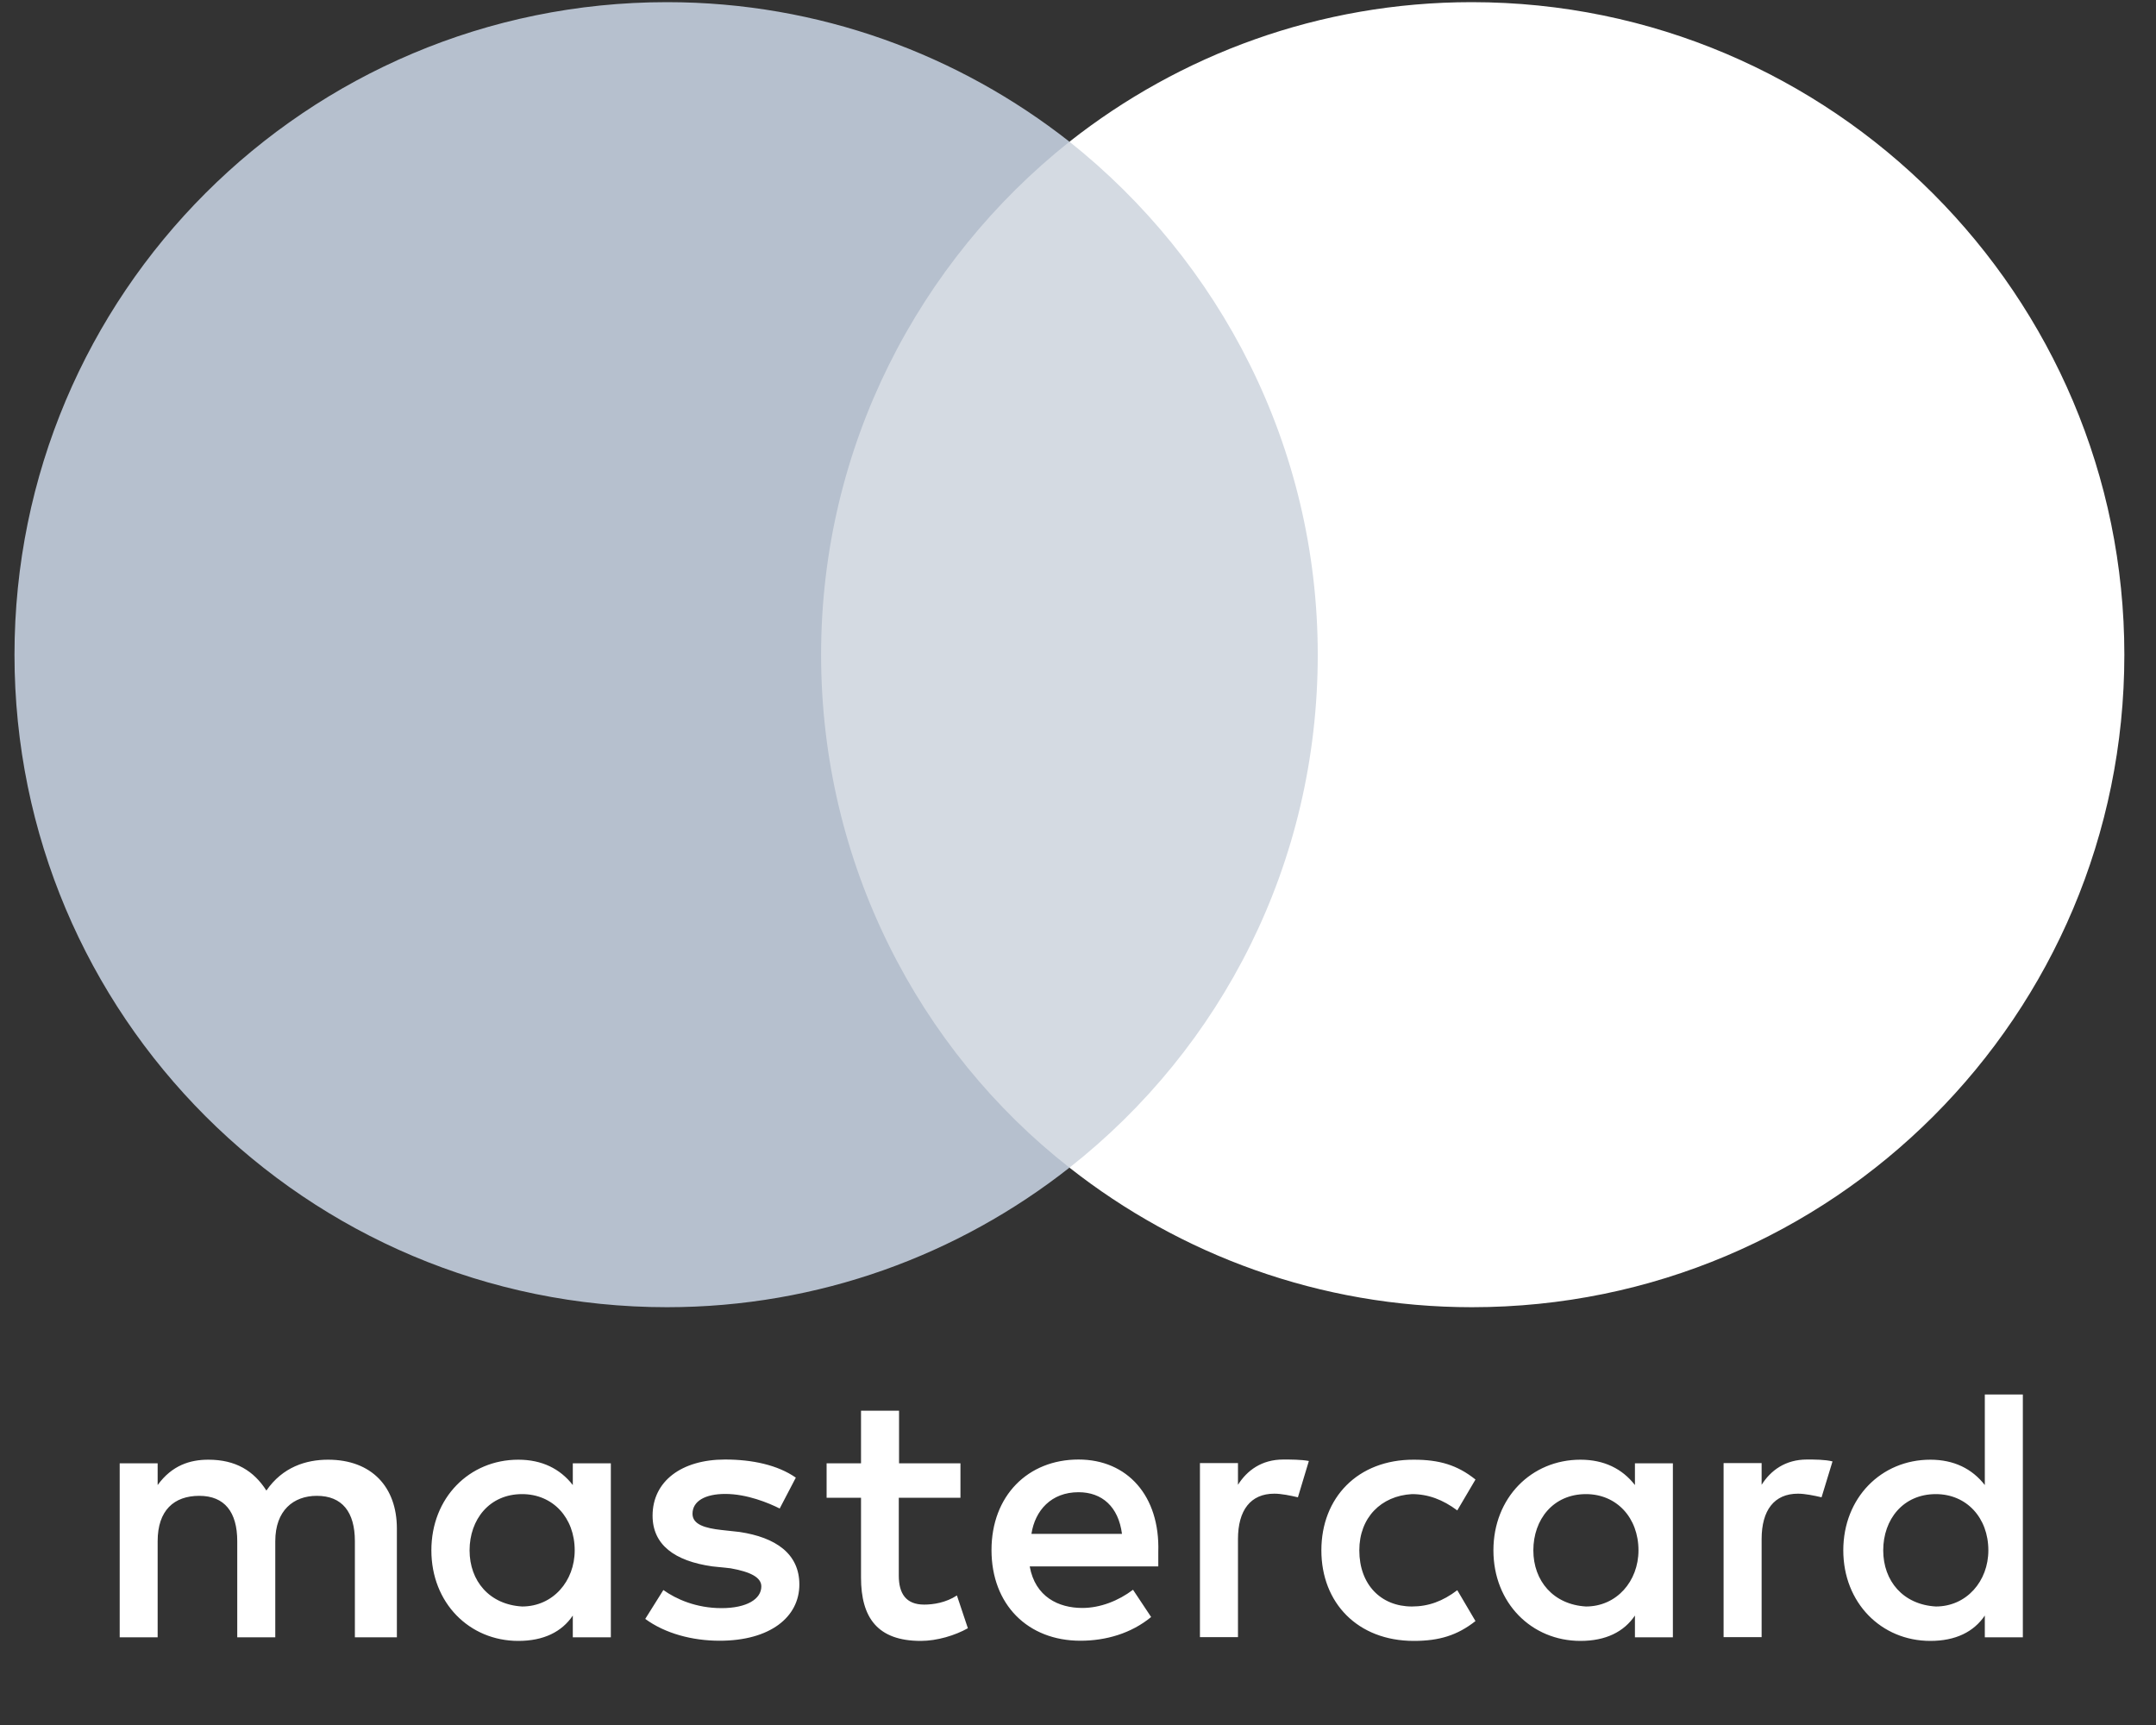 <svg width="25" height="20" viewBox="0 0 25 20" fill="none" xmlns="http://www.w3.org/2000/svg">
<rect x="0" y="0" width="25" height="20" fill="#333333" stroke="none"/>
<g id="logo-mastercard 1" clip-path="url(#clip0_1_21)">
<path id="XMLID_1775_" d="M4.602 18.983V17.722C4.602 17.24 4.309 16.924 3.804 16.924C3.552 16.924 3.278 17.007 3.089 17.282C2.942 17.052 2.732 16.924 2.416 16.924C2.205 16.924 1.995 16.988 1.828 17.218V16.966H1.388V18.983H1.828V17.869C1.828 17.512 2.017 17.343 2.311 17.343C2.604 17.343 2.751 17.531 2.751 17.869V18.983H3.192V17.869C3.192 17.512 3.403 17.343 3.674 17.343C3.968 17.343 4.115 17.531 4.115 17.869V18.983H4.602ZM11.14 16.966H10.425V16.356H9.984V16.966H9.585V17.365H9.984V18.29C9.984 18.753 10.173 19.025 10.677 19.025C10.866 19.025 11.076 18.961 11.223 18.878L11.096 18.498C10.968 18.582 10.822 18.604 10.716 18.604C10.506 18.604 10.422 18.477 10.422 18.268V17.365H11.137V16.966H11.14ZM14.881 16.922C14.629 16.922 14.46 17.049 14.355 17.215V16.963H13.914V18.981H14.355V17.845C14.355 17.509 14.502 17.318 14.776 17.318C14.859 17.318 14.964 17.34 15.05 17.36L15.177 16.939C15.089 16.922 14.964 16.922 14.881 16.922ZM9.228 17.132C9.017 16.985 8.723 16.922 8.407 16.922C7.903 16.922 7.567 17.174 7.567 17.573C7.567 17.909 7.82 18.099 8.26 18.161L8.471 18.183C8.701 18.224 8.828 18.288 8.828 18.393C8.828 18.54 8.659 18.645 8.366 18.645C8.072 18.645 7.839 18.54 7.692 18.435L7.482 18.77C7.712 18.939 8.028 19.023 8.344 19.023C8.931 19.023 9.269 18.748 9.269 18.371C9.269 18.014 8.995 17.825 8.576 17.762L8.366 17.739C8.177 17.718 8.03 17.676 8.03 17.551C8.03 17.404 8.177 17.321 8.41 17.321C8.662 17.321 8.914 17.426 9.041 17.49L9.228 17.132ZM20.953 16.922C20.701 16.922 20.532 17.049 20.427 17.215V16.963H19.986V18.981H20.427V17.845C20.427 17.509 20.574 17.318 20.848 17.318C20.931 17.318 21.036 17.34 21.122 17.36L21.249 16.944C21.164 16.922 21.039 16.922 20.953 16.922ZM15.322 17.975C15.322 18.584 15.743 19.025 16.394 19.025C16.688 19.025 16.898 18.961 17.109 18.795L16.898 18.437C16.73 18.565 16.563 18.626 16.372 18.626C16.015 18.626 15.762 18.374 15.762 17.975C15.762 17.595 16.015 17.343 16.372 17.323C16.561 17.323 16.73 17.387 16.898 17.512L17.109 17.154C16.898 16.985 16.688 16.924 16.394 16.924C15.743 16.922 15.322 17.365 15.322 17.975ZM19.398 17.975V16.966H18.958V17.218C18.811 17.029 18.6 16.924 18.326 16.924C17.758 16.924 17.317 17.365 17.317 17.975C17.317 18.584 17.758 19.025 18.326 19.025C18.62 19.025 18.83 18.92 18.958 18.731V18.983H19.398V17.975ZM17.78 17.975C17.78 17.617 18.01 17.323 18.39 17.323C18.747 17.323 18.999 17.598 18.999 17.975C18.999 18.332 18.747 18.626 18.39 18.626C18.013 18.604 17.78 18.33 17.78 17.975ZM12.506 16.922C11.918 16.922 11.497 17.343 11.497 17.972C11.497 18.604 11.918 19.023 12.528 19.023C12.822 19.023 13.116 18.939 13.348 18.748L13.138 18.432C12.969 18.56 12.758 18.643 12.55 18.643C12.276 18.643 12.004 18.516 11.94 18.161H13.431C13.431 18.097 13.431 18.055 13.431 17.992C13.451 17.343 13.072 16.922 12.506 16.922ZM12.506 17.301C12.78 17.301 12.969 17.47 13.01 17.784H11.96C12.002 17.512 12.19 17.301 12.506 17.301ZM23.456 17.975V16.168H23.015V17.218C22.868 17.029 22.657 16.924 22.383 16.924C21.815 16.924 21.374 17.365 21.374 17.975C21.374 18.584 21.815 19.025 22.383 19.025C22.677 19.025 22.887 18.92 23.015 18.731V18.983H23.456V17.975ZM21.837 17.975C21.837 17.617 22.067 17.323 22.447 17.323C22.804 17.323 23.056 17.598 23.056 17.975C23.056 18.332 22.804 18.626 22.447 18.626C22.067 18.604 21.837 18.33 21.837 17.975ZM7.083 17.975V16.966H6.642V17.218C6.495 17.029 6.284 16.924 6.01 16.924C5.442 16.924 5.002 17.365 5.002 17.975C5.002 18.584 5.442 19.025 6.01 19.025C6.304 19.025 6.515 18.92 6.642 18.731V18.983H7.083V17.975ZM5.445 17.975C5.445 17.617 5.675 17.323 6.054 17.323C6.412 17.323 6.664 17.598 6.664 17.975C6.664 18.332 6.412 18.626 6.054 18.626C5.675 18.604 5.445 18.33 5.445 17.975Z" fill="white"/>
<g id="Group">
<path id="rect19" d="M15.701 1.644H9.081V13.538H15.701V1.644Z" fill="#D4DAE2"/>
<path id="XMLID_330_" d="M9.521 7.591C9.521 5.174 10.658 3.029 12.401 1.643C11.118 0.635 9.499 0.025 7.734 0.025C3.552 0.025 0.168 3.409 0.168 7.591C0.168 11.773 3.552 15.156 7.734 15.156C9.499 15.156 11.118 14.547 12.401 13.538C10.655 12.172 9.521 10.007 9.521 7.591Z" fill="#B6C0CE"/>
<path id="path22" d="M24.633 7.591C24.633 11.773 21.25 15.156 17.068 15.156C15.302 15.156 13.684 14.547 12.401 13.538C14.166 12.15 15.28 10.007 15.28 7.591C15.28 5.174 14.144 3.029 12.401 1.643C13.681 0.635 15.3 0.025 17.065 0.025C21.25 0.025 24.633 3.431 24.633 7.591Z" fill="white"/>
</g>
</g>
<defs>
<clipPath id="clip0_1_21">
<rect width="24.465" height="19" fill="white" transform="translate(0.168 0.025)"/>
</clipPath>
</defs>
</svg>
